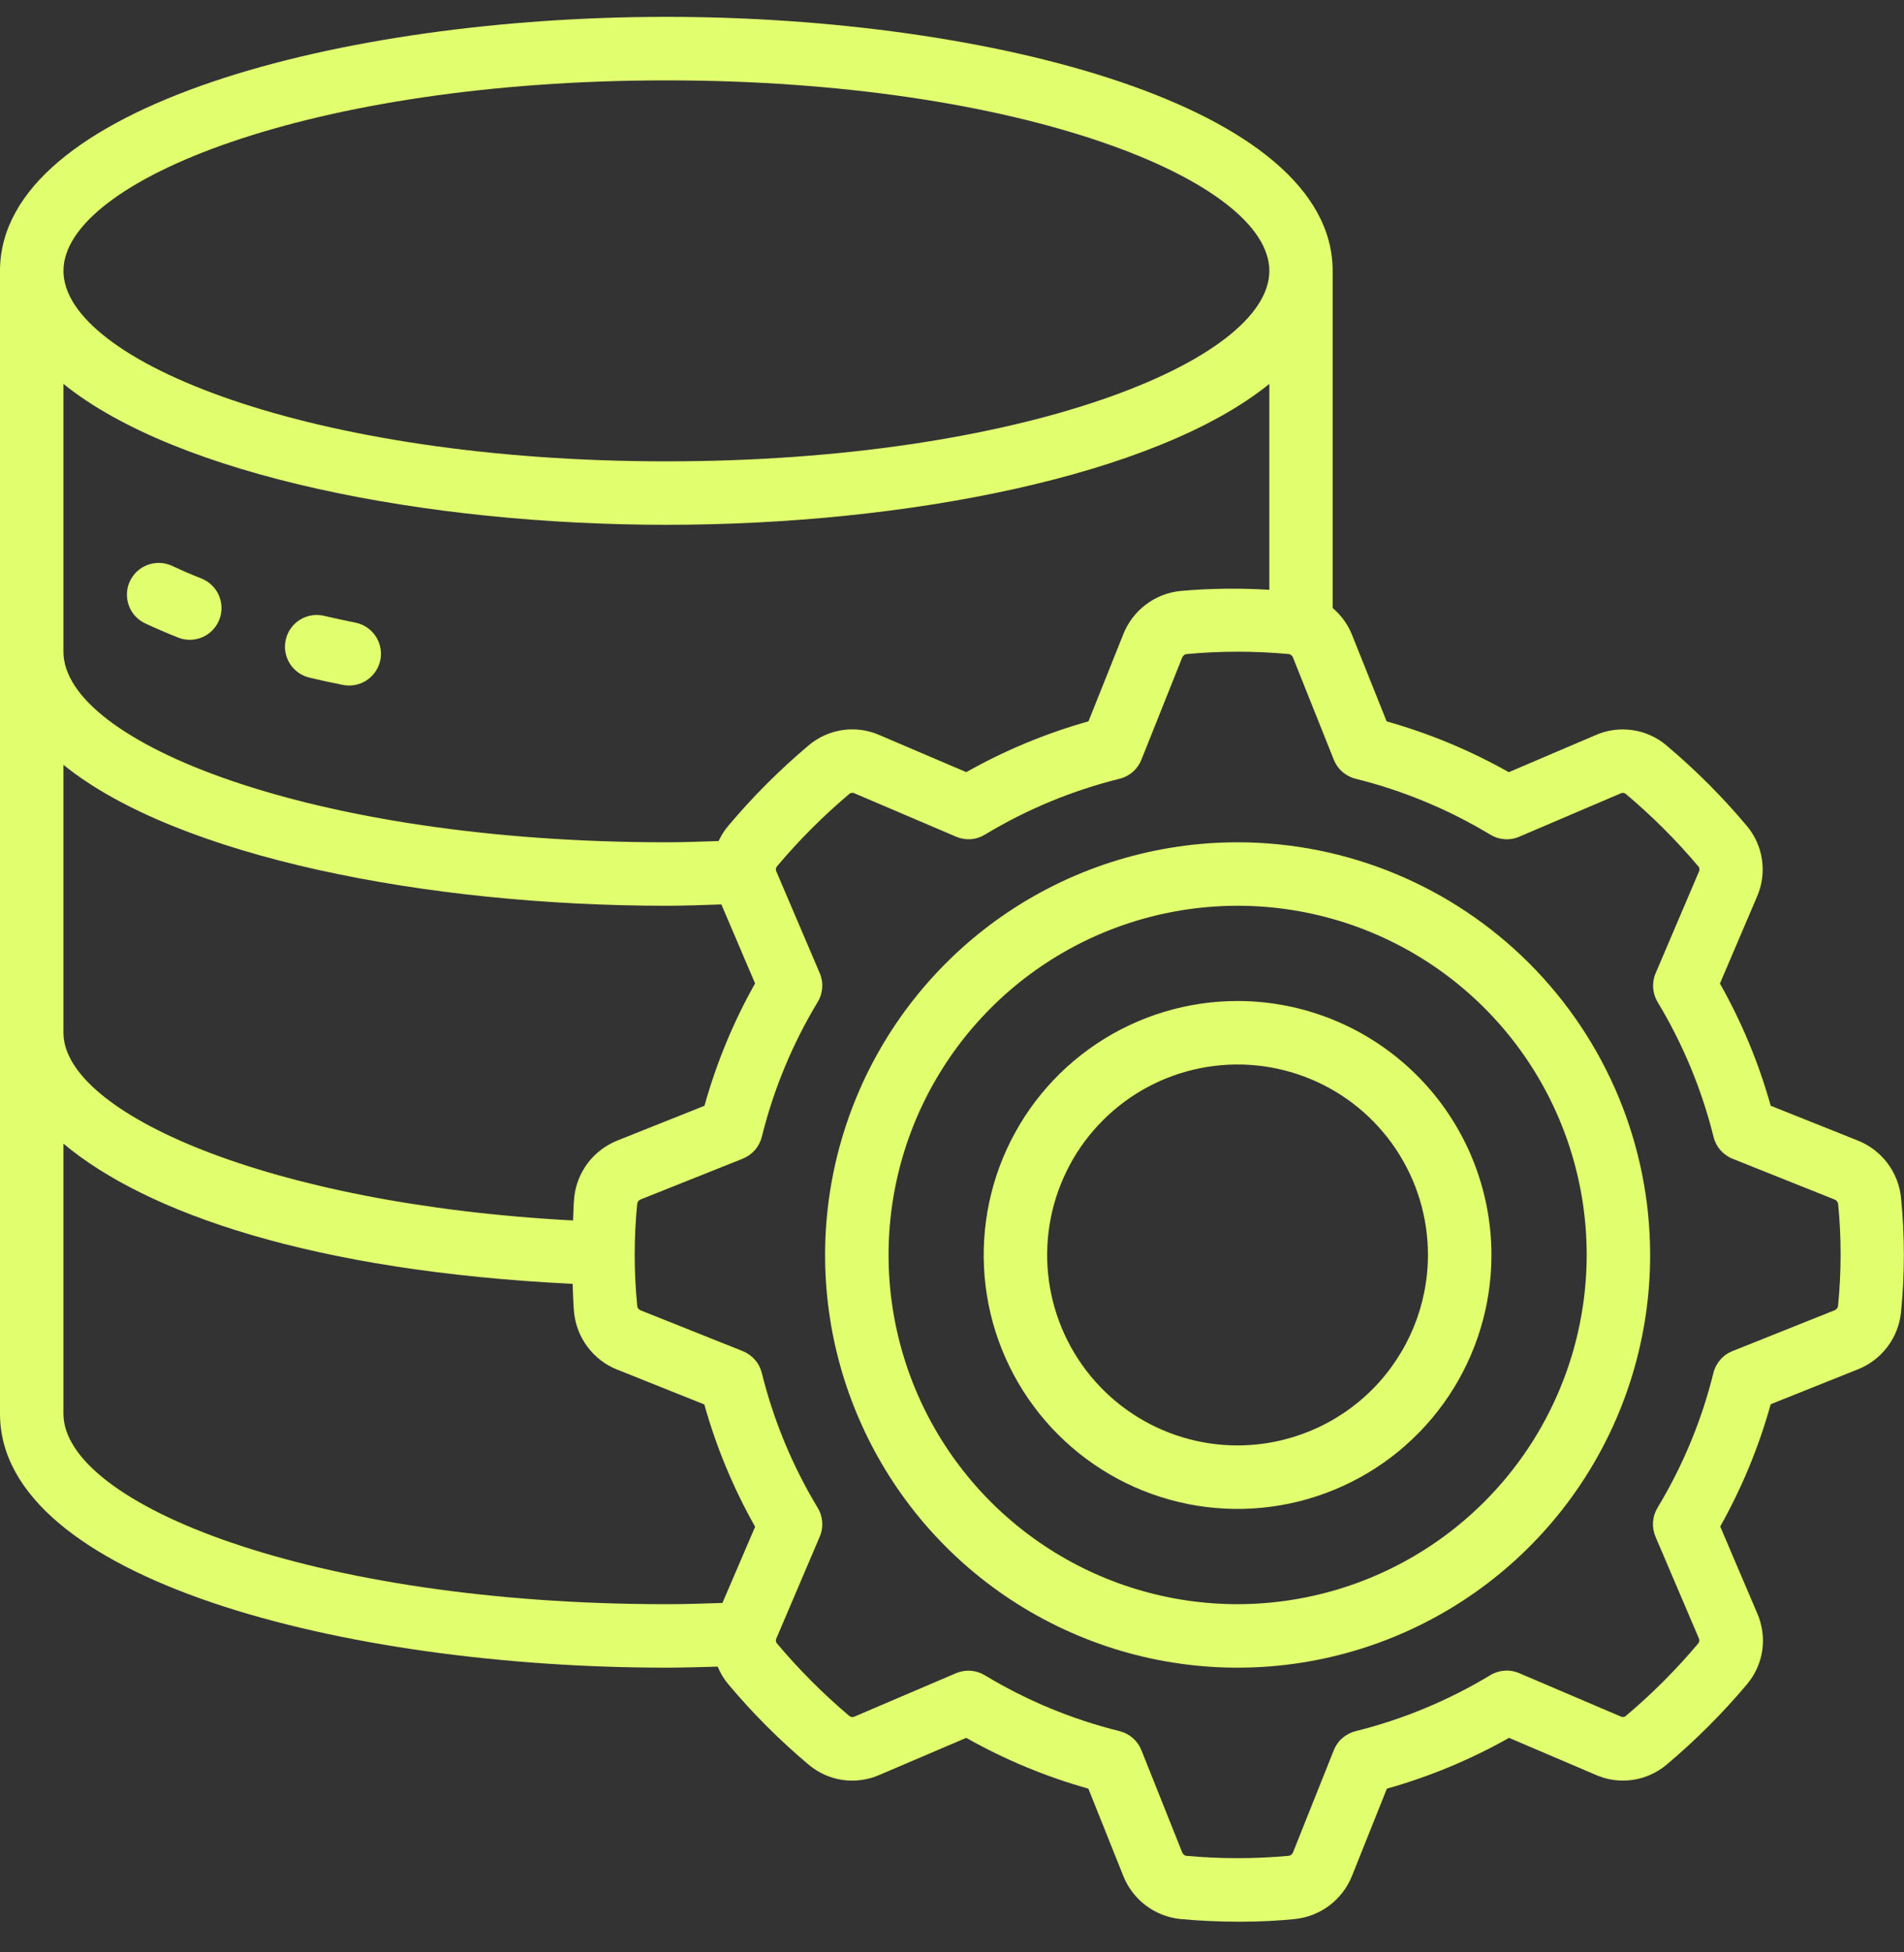 <svg width="40" height="41" viewBox="0 0 40 41" fill="none" xmlns="http://www.w3.org/2000/svg">
<rect x="0" y="0" width="40" height="41" fill="#333333" stroke="none"/>
<g clip-path="url(#clip0_222_104)">
<path d="M39.036 23.954L37.2 23.221C36.949 22.325 36.591 21.463 36.133 20.654L36.909 18.837C37.017 18.593 37.055 18.323 37.017 18.058C36.98 17.793 36.868 17.544 36.695 17.34C36.183 16.731 35.619 16.167 35.01 15.654C34.806 15.481 34.558 15.37 34.293 15.332C34.029 15.294 33.759 15.331 33.515 15.44L31.697 16.216C30.887 15.759 30.026 15.401 29.131 15.149L28.397 13.314C28.309 13.103 28.172 12.916 27.997 12.768V5.688C27.997 2.221 20.785 0.354 13.997 0.354C7.21 0.354 0 2.221 0 5.688V29.688C0 33.154 7.213 35.021 14 35.021C14.367 35.021 14.721 35.008 15.078 34.999C15.132 35.134 15.207 35.259 15.301 35.37C15.813 35.98 16.377 36.544 16.986 37.056C17.19 37.229 17.438 37.341 17.703 37.379C17.967 37.416 18.237 37.379 18.481 37.271L20.299 36.495C21.108 36.952 21.97 37.31 22.865 37.562L23.599 39.396C23.697 39.642 23.861 39.856 24.073 40.016C24.284 40.175 24.535 40.273 24.799 40.3C25.214 40.338 25.63 40.356 26.035 40.356C26.439 40.356 26.835 40.338 27.203 40.3C27.466 40.273 27.717 40.174 27.929 40.015C28.14 39.855 28.304 39.641 28.403 39.395L29.136 37.562C30.031 37.31 30.893 36.952 31.703 36.495L33.519 37.27C33.763 37.379 34.033 37.416 34.298 37.378C34.562 37.34 34.811 37.228 35.015 37.056C35.624 36.543 36.188 35.98 36.701 35.37C36.873 35.166 36.985 34.918 37.023 34.654C37.06 34.389 37.023 34.12 36.915 33.876L36.139 32.057C36.594 31.246 36.951 30.384 37.2 29.488L39.037 28.754C39.281 28.656 39.494 28.493 39.653 28.282C39.811 28.072 39.91 27.823 39.937 27.561C40.017 26.759 40.017 25.952 39.937 25.15C39.91 24.888 39.812 24.638 39.653 24.427C39.494 24.216 39.281 24.053 39.036 23.954ZM14 1.688C21.467 1.688 26.667 3.796 26.667 5.688C26.667 7.58 21.467 9.688 14 9.688C6.533 9.688 1.333 7.58 1.333 5.688C1.333 3.796 6.533 1.688 14 1.688ZM1.333 8.062C3.727 9.997 8.979 11.021 14 11.021C19.021 11.021 24.273 9.997 26.667 8.062V12.386C26.045 12.348 25.421 12.355 24.8 12.41C24.536 12.437 24.285 12.535 24.074 12.695C23.862 12.854 23.698 13.069 23.6 13.315L22.867 15.148C21.972 15.4 21.11 15.758 20.3 16.215L18.484 15.44C18.24 15.331 17.969 15.293 17.704 15.331C17.439 15.369 17.191 15.481 16.987 15.654C16.378 16.167 15.814 16.731 15.302 17.34C15.219 17.437 15.15 17.546 15.097 17.662C14.733 17.673 14.37 17.688 14 17.688C6.533 17.688 1.333 15.58 1.333 13.688V8.062ZM1.333 16.062C3.727 17.997 8.979 19.021 14 19.021C14.389 19.021 14.772 19.006 15.155 18.993L15.863 20.652C15.406 21.462 15.05 22.325 14.8 23.221L12.963 23.954C12.719 24.053 12.506 24.216 12.347 24.426C12.189 24.636 12.09 24.886 12.063 25.148C12.047 25.308 12.048 25.469 12.039 25.63C5.609 25.288 1.333 23.36 1.333 21.688V16.062ZM15.177 33.662C14.788 33.675 14.4 33.688 14 33.688C6.533 33.688 1.333 31.58 1.333 29.688V24.017C3.075 25.476 6.573 26.694 12.03 26.961C12.04 27.161 12.04 27.361 12.06 27.561C12.087 27.824 12.185 28.076 12.345 28.287C12.504 28.499 12.718 28.663 12.964 28.761L14.797 29.494C15.048 30.39 15.406 31.252 15.864 32.062L15.177 33.662ZM38.613 27.435C38.608 27.453 38.599 27.47 38.587 27.484C38.574 27.498 38.559 27.509 38.541 27.516L36.396 28.373C36.298 28.412 36.21 28.474 36.141 28.554C36.071 28.634 36.021 28.729 35.996 28.832C35.749 29.83 35.353 30.784 34.821 31.664C34.767 31.754 34.735 31.856 34.727 31.962C34.72 32.067 34.738 32.172 34.779 32.27L35.687 34.398C35.697 34.416 35.701 34.435 35.7 34.455C35.698 34.475 35.691 34.494 35.679 34.51C35.213 35.064 34.7 35.577 34.146 36.043C34.13 36.052 34.112 36.057 34.093 36.057C34.075 36.057 34.057 36.052 34.041 36.043L31.915 35.136C31.818 35.094 31.713 35.076 31.608 35.084C31.502 35.091 31.4 35.123 31.31 35.178C30.431 35.709 29.477 36.106 28.48 36.354C28.377 36.38 28.282 36.429 28.202 36.499C28.122 36.568 28.06 36.656 28.021 36.754L27.165 38.898C27.158 38.917 27.146 38.934 27.13 38.947C27.115 38.96 27.096 38.969 27.076 38.972C26.358 39.038 25.635 39.038 24.917 38.972C24.898 38.968 24.881 38.959 24.867 38.946C24.853 38.933 24.842 38.917 24.836 38.9L23.979 36.754C23.94 36.656 23.878 36.568 23.798 36.499C23.718 36.429 23.623 36.38 23.52 36.354C22.523 36.107 21.568 35.711 20.689 35.18C20.598 35.125 20.496 35.093 20.391 35.086C20.286 35.078 20.18 35.096 20.083 35.138L17.957 36.046C17.939 36.055 17.919 36.059 17.899 36.058C17.879 36.056 17.86 36.048 17.844 36.036C17.291 35.569 16.779 35.056 16.314 34.502C16.305 34.486 16.3 34.468 16.3 34.45C16.3 34.431 16.305 34.413 16.314 34.398L17.221 32.271C17.263 32.174 17.281 32.068 17.273 31.963C17.266 31.858 17.234 31.755 17.179 31.665C16.648 30.785 16.252 29.831 16.005 28.834C15.979 28.731 15.93 28.635 15.86 28.556C15.791 28.476 15.703 28.413 15.605 28.374L13.463 27.519C13.444 27.512 13.428 27.501 13.415 27.487C13.402 27.472 13.393 27.455 13.388 27.436V27.429C13.316 26.711 13.316 25.988 13.388 25.27C13.393 25.251 13.402 25.235 13.414 25.22C13.426 25.206 13.442 25.195 13.459 25.188L15.605 24.332C15.703 24.292 15.791 24.23 15.86 24.15C15.93 24.07 15.979 23.975 16.005 23.872C16.252 22.875 16.648 21.921 17.179 21.041C17.234 20.951 17.266 20.848 17.273 20.743C17.281 20.638 17.263 20.532 17.221 20.435L16.313 18.308C16.303 18.29 16.299 18.27 16.3 18.251C16.302 18.231 16.309 18.212 16.321 18.196C16.787 17.642 17.3 17.129 17.854 16.663C17.87 16.654 17.888 16.649 17.907 16.649C17.925 16.649 17.943 16.654 17.959 16.663L20.085 17.57C20.182 17.612 20.287 17.63 20.392 17.623C20.498 17.616 20.6 17.583 20.69 17.528C21.569 16.997 22.523 16.602 23.52 16.354C23.623 16.329 23.718 16.279 23.798 16.21C23.878 16.14 23.94 16.053 23.979 15.954L24.835 13.811C24.842 13.792 24.854 13.775 24.87 13.762C24.885 13.748 24.904 13.74 24.924 13.736C25.642 13.669 26.365 13.669 27.083 13.736C27.102 13.741 27.119 13.75 27.133 13.762C27.147 13.775 27.158 13.791 27.164 13.809L28.021 15.954C28.06 16.053 28.122 16.14 28.202 16.21C28.282 16.279 28.377 16.329 28.48 16.354C29.477 16.602 30.432 16.998 31.311 17.529C31.402 17.584 31.504 17.616 31.609 17.623C31.714 17.631 31.82 17.613 31.917 17.571L34.043 16.663C34.061 16.653 34.081 16.649 34.101 16.651C34.121 16.653 34.14 16.66 34.156 16.673C34.71 17.139 35.224 17.652 35.689 18.206C35.699 18.222 35.703 18.24 35.703 18.259C35.703 18.277 35.699 18.295 35.689 18.311L34.782 20.438C34.74 20.535 34.723 20.64 34.73 20.746C34.737 20.851 34.77 20.953 34.824 21.044C35.355 21.923 35.751 22.878 35.999 23.875C36.024 23.978 36.074 24.073 36.143 24.153C36.213 24.233 36.3 24.295 36.399 24.334L38.541 25.19C38.56 25.197 38.577 25.209 38.59 25.225C38.603 25.241 38.612 25.259 38.616 25.28C38.687 25.997 38.685 26.72 38.613 27.438V27.435Z" fill="#E1FE6E"/>
<path d="M26.001 17.688C24.287 17.688 22.611 18.196 21.186 19.148C19.761 20.101 18.65 21.454 17.994 23.038C17.338 24.621 17.166 26.364 17.5 28.045C17.835 29.726 18.66 31.271 19.872 32.483C21.084 33.695 22.629 34.52 24.31 34.855C25.991 35.189 27.734 35.017 29.317 34.361C30.901 33.705 32.254 32.595 33.207 31.169C34.159 29.744 34.667 28.069 34.667 26.354C34.665 24.057 33.751 21.854 32.126 20.229C30.501 18.604 28.298 17.69 26.001 17.688ZM26.001 33.688C24.55 33.688 23.132 33.258 21.927 32.452C20.721 31.646 19.781 30.501 19.226 29.161C18.671 27.821 18.525 26.346 18.808 24.924C19.091 23.501 19.79 22.195 20.815 21.169C21.841 20.143 23.148 19.445 24.57 19.162C25.992 18.879 27.467 19.024 28.807 19.579C30.147 20.134 31.292 21.074 32.098 22.28C32.904 23.486 33.334 24.904 33.334 26.354C33.332 28.299 32.558 30.163 31.184 31.537C29.809 32.912 27.945 33.685 26.001 33.688Z" fill="#E1FE6E"/>
<path d="M25.999 21.021C24.945 21.021 23.913 21.334 23.036 21.92C22.159 22.506 21.476 23.339 21.072 24.313C20.668 25.288 20.563 26.36 20.768 27.395C20.974 28.429 21.482 29.379 22.228 30.125C22.974 30.871 23.924 31.379 24.959 31.585C25.993 31.791 27.066 31.685 28.04 31.281C29.015 30.878 29.848 30.194 30.434 29.317C31.02 28.44 31.333 27.409 31.333 26.354C31.331 24.94 30.769 23.584 29.769 22.585C28.769 21.585 27.413 21.022 25.999 21.021ZM25.999 30.354C25.208 30.354 24.435 30.119 23.777 29.68C23.119 29.24 22.607 28.616 22.304 27.885C22.001 27.154 21.922 26.35 22.076 25.574C22.231 24.798 22.611 24.085 23.171 23.526C23.73 22.966 24.443 22.585 25.219 22.431C25.995 22.277 26.799 22.356 27.53 22.659C28.261 22.961 28.886 23.474 29.325 24.132C29.765 24.79 29.999 25.563 29.999 26.354C29.998 27.415 29.576 28.431 28.827 29.181C28.077 29.931 27.06 30.353 25.999 30.354Z" fill="#E1FE6E"/>
<path d="M3.05 13.091C3.274 13.196 3.51 13.297 3.755 13.394C3.918 13.455 4.099 13.449 4.259 13.378C4.418 13.307 4.543 13.176 4.607 13.014C4.671 12.852 4.669 12.671 4.601 12.51C4.533 12.349 4.405 12.221 4.244 12.154C4.025 12.067 3.815 11.977 3.616 11.883C3.455 11.809 3.272 11.8 3.106 11.861C2.939 11.921 2.804 12.045 2.729 12.205C2.654 12.365 2.646 12.548 2.706 12.715C2.766 12.881 2.89 13.017 3.05 13.091Z" fill="#E1FE6E"/>
<path d="M6.516 14.234C6.74 14.287 6.969 14.337 7.202 14.383C7.246 14.392 7.291 14.397 7.336 14.396C7.501 14.396 7.66 14.335 7.783 14.224C7.906 14.113 7.983 13.961 8 13.796C8.016 13.632 7.971 13.467 7.873 13.334C7.775 13.201 7.631 13.109 7.469 13.076C7.249 13.032 7.034 12.985 6.822 12.936C6.736 12.914 6.646 12.908 6.558 12.921C6.47 12.934 6.385 12.964 6.309 13.01C6.233 13.056 6.166 13.117 6.114 13.189C6.061 13.261 6.024 13.343 6.004 13.43C5.984 13.516 5.981 13.606 5.996 13.694C6.011 13.782 6.044 13.866 6.092 13.941C6.14 14.016 6.203 14.08 6.276 14.131C6.35 14.181 6.432 14.216 6.52 14.234H6.516Z" fill="#E1FE6E"/>
</g>
<defs>
<clipPath id="clip0_222_104">
<rect width="40" height="40" fill="white" transform="translate(0 0.354)"/>
</clipPath>
</defs>
</svg>
